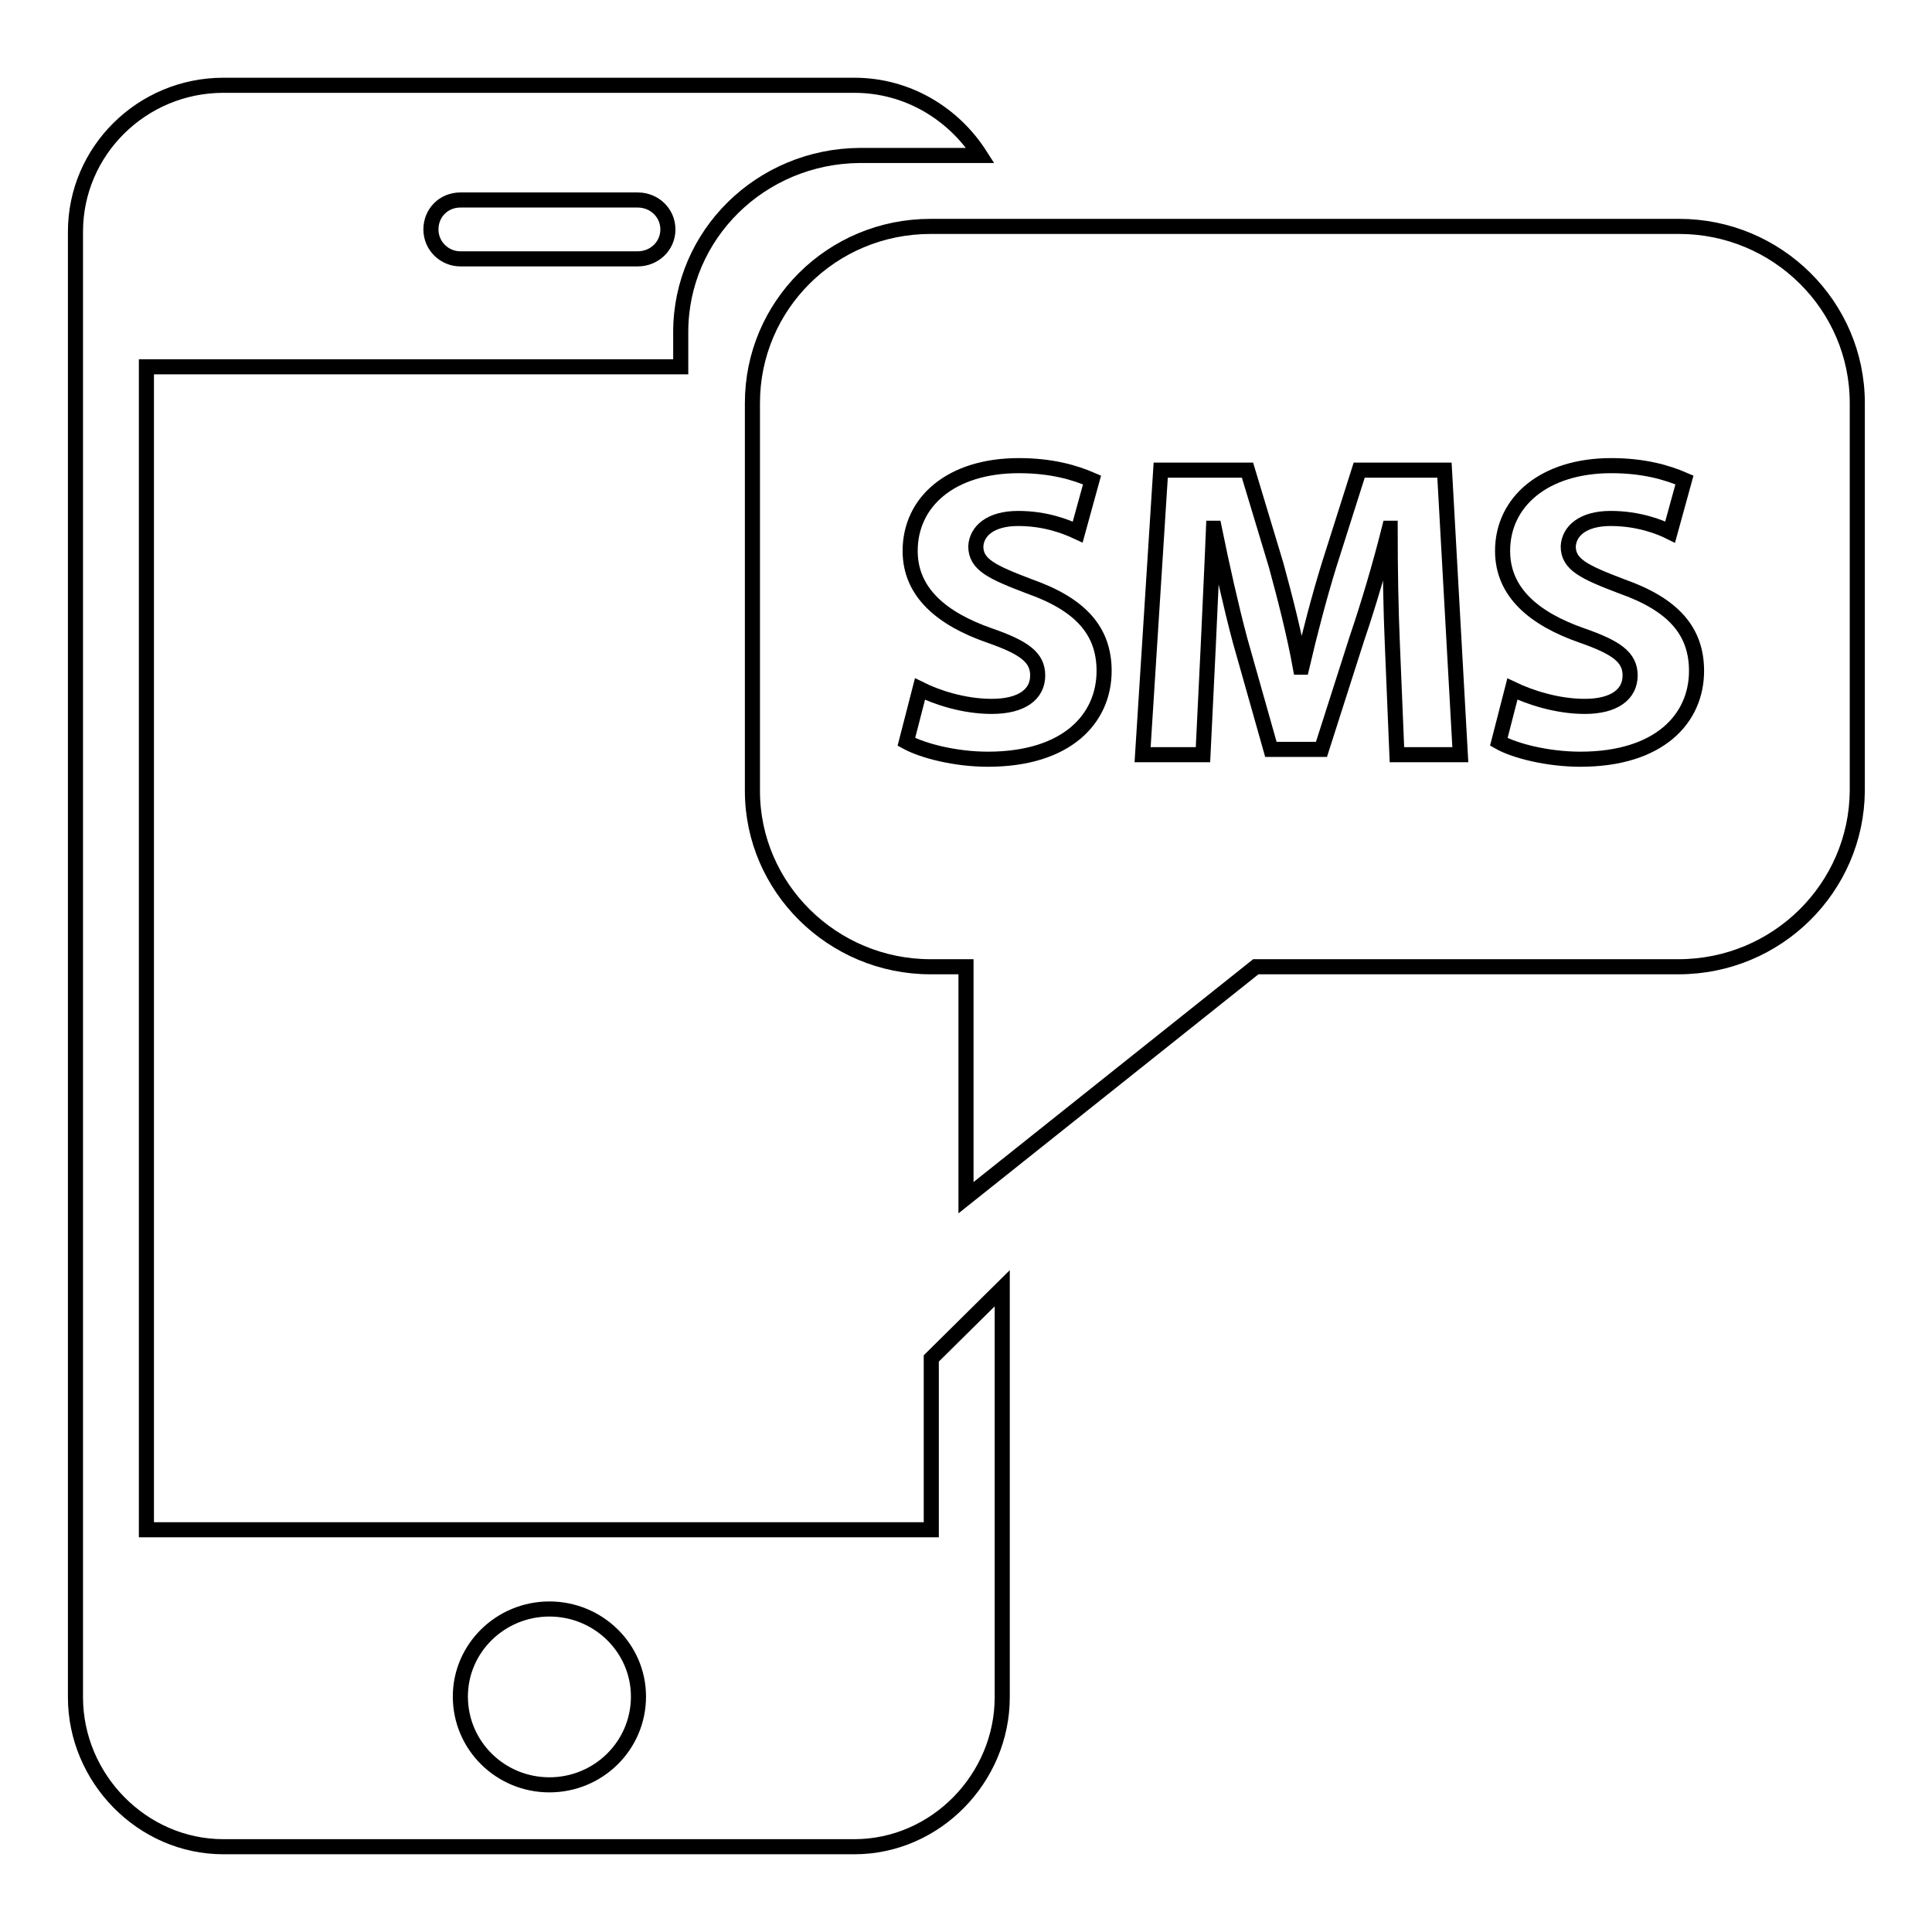 <?xml version="1.0" encoding="utf-8"?>
<!-- Svg Vector Icons : http://www.onlinewebfonts.com/icon -->
<!DOCTYPE svg PUBLIC "-//W3C//DTD SVG 1.1//EN" "http://www.w3.org/Graphics/SVG/1.1/DTD/svg11.dtd">
<svg version="1.1" xmlns="http://www.w3.org/2000/svg" xmlns:xlink="http://www.w3.org/1999/xlink" x="0px" y="0px" viewBox="0 0 256 256" enable-background="new 0 0 256 256" xml:space="preserve">
<g><g><path stroke-width="2" fill-opacity="0" stroke="#000000"  d="M84.5,26.5H61c-2.2,0-3.9,1.7-3.9,3.9s1.8,3.9,3.9,3.9h23.5c2.2,0,4-1.7,4-3.9C88.5,28.2,86.7,26.5,84.5,26.5z M72.8,236.5c6.5,0,11.8-5.2,11.8-11.7c0-6.4-5.3-11.6-11.8-11.6c-6.5,0-11.8,5.2-11.8,11.6C61,231.3,66.3,236.5,72.8,236.5z M90.2,44v4.6H19.4v154.1h104V180l9.4-9.3v54.2c0,10.7-8.8,19.8-19.6,19.8H29.6c-10.8,0-19.6-9.1-19.6-19.8V30.7c0-10.7,8.8-19.4,19.6-19.4h83.6c7.1,0,13.2,3.8,16.7,9.3h-16C100.8,20.7,90.2,31.1,90.2,44z M213.4,68.7c3.7,0,6.5,1.1,7.9,1.8l1.9-6.9c-2.3-1-5.4-1.9-9.7-1.9c-8.9,0-14.4,4.8-14.4,11.3c0,5.5,4.2,9,10.5,11.2c4.6,1.6,6.4,2.9,6.4,5.3c0,2.5-2.1,4.1-6,4.1c-3.7,0-7.3-1.2-9.6-2.3l-1.8,7c2.1,1.2,6.5,2.3,10.8,2.3c10.5,0,15.4-5.4,15.4-11.7c0-5.3-3.1-8.8-9.9-11.2c-5-1.9-7.1-2.9-7.1-5.3C207.9,70.4,209.7,68.7,213.4,68.7z M191.4,62.3h-11.3l-4,12.6c-1.3,4.2-2.6,9.2-3.6,13.5h-0.2c-0.8-4.4-2-9.1-3.2-13.5l-3.8-12.6h-11.5l-2.4,37.7h8l0.7-14.4c0.2-4.7,0.5-10.5,0.7-15.6h0.1c1,4.9,2.2,10.3,3.4,14.8l4.1,14.5h6.7l4.7-14.7c1.5-4.4,3.1-9.8,4.3-14.6h0.1c0,5.5,0.1,11,0.3,15.5l0.6,14.5h8.4L191.4,62.3z M134.9,68.7c3.7,0,6.4,1.1,7.9,1.8l1.9-6.9c-2.3-1-5.4-1.9-9.7-1.9c-9,0-14.4,4.8-14.4,11.3c0,5.5,4.2,9,10.5,11.2c4.6,1.6,6.4,2.9,6.4,5.3c0,2.5-2.1,4.1-6.1,4.1c-3.7,0-7.3-1.2-9.5-2.3l-1.8,7c2.2,1.2,6.5,2.3,10.8,2.3c10.5,0,15.4-5.4,15.4-11.7c0-5.3-3.1-8.8-9.9-11.2c-5-1.9-7.1-2.9-7.1-5.3C129.4,70.4,131.2,68.7,134.9,68.7z M222.4,128.1h-56L128,158.7v-30.6h-4.7c-13,0-23.6-10.5-23.6-23.3V53.4c0-12.9,10.5-23.4,23.6-23.4h99.2c13,0,23.6,10.5,23.6,23.4v51.4C246,117.6,235.5,128.1,222.4,128.1z"/></g></g>
</svg>